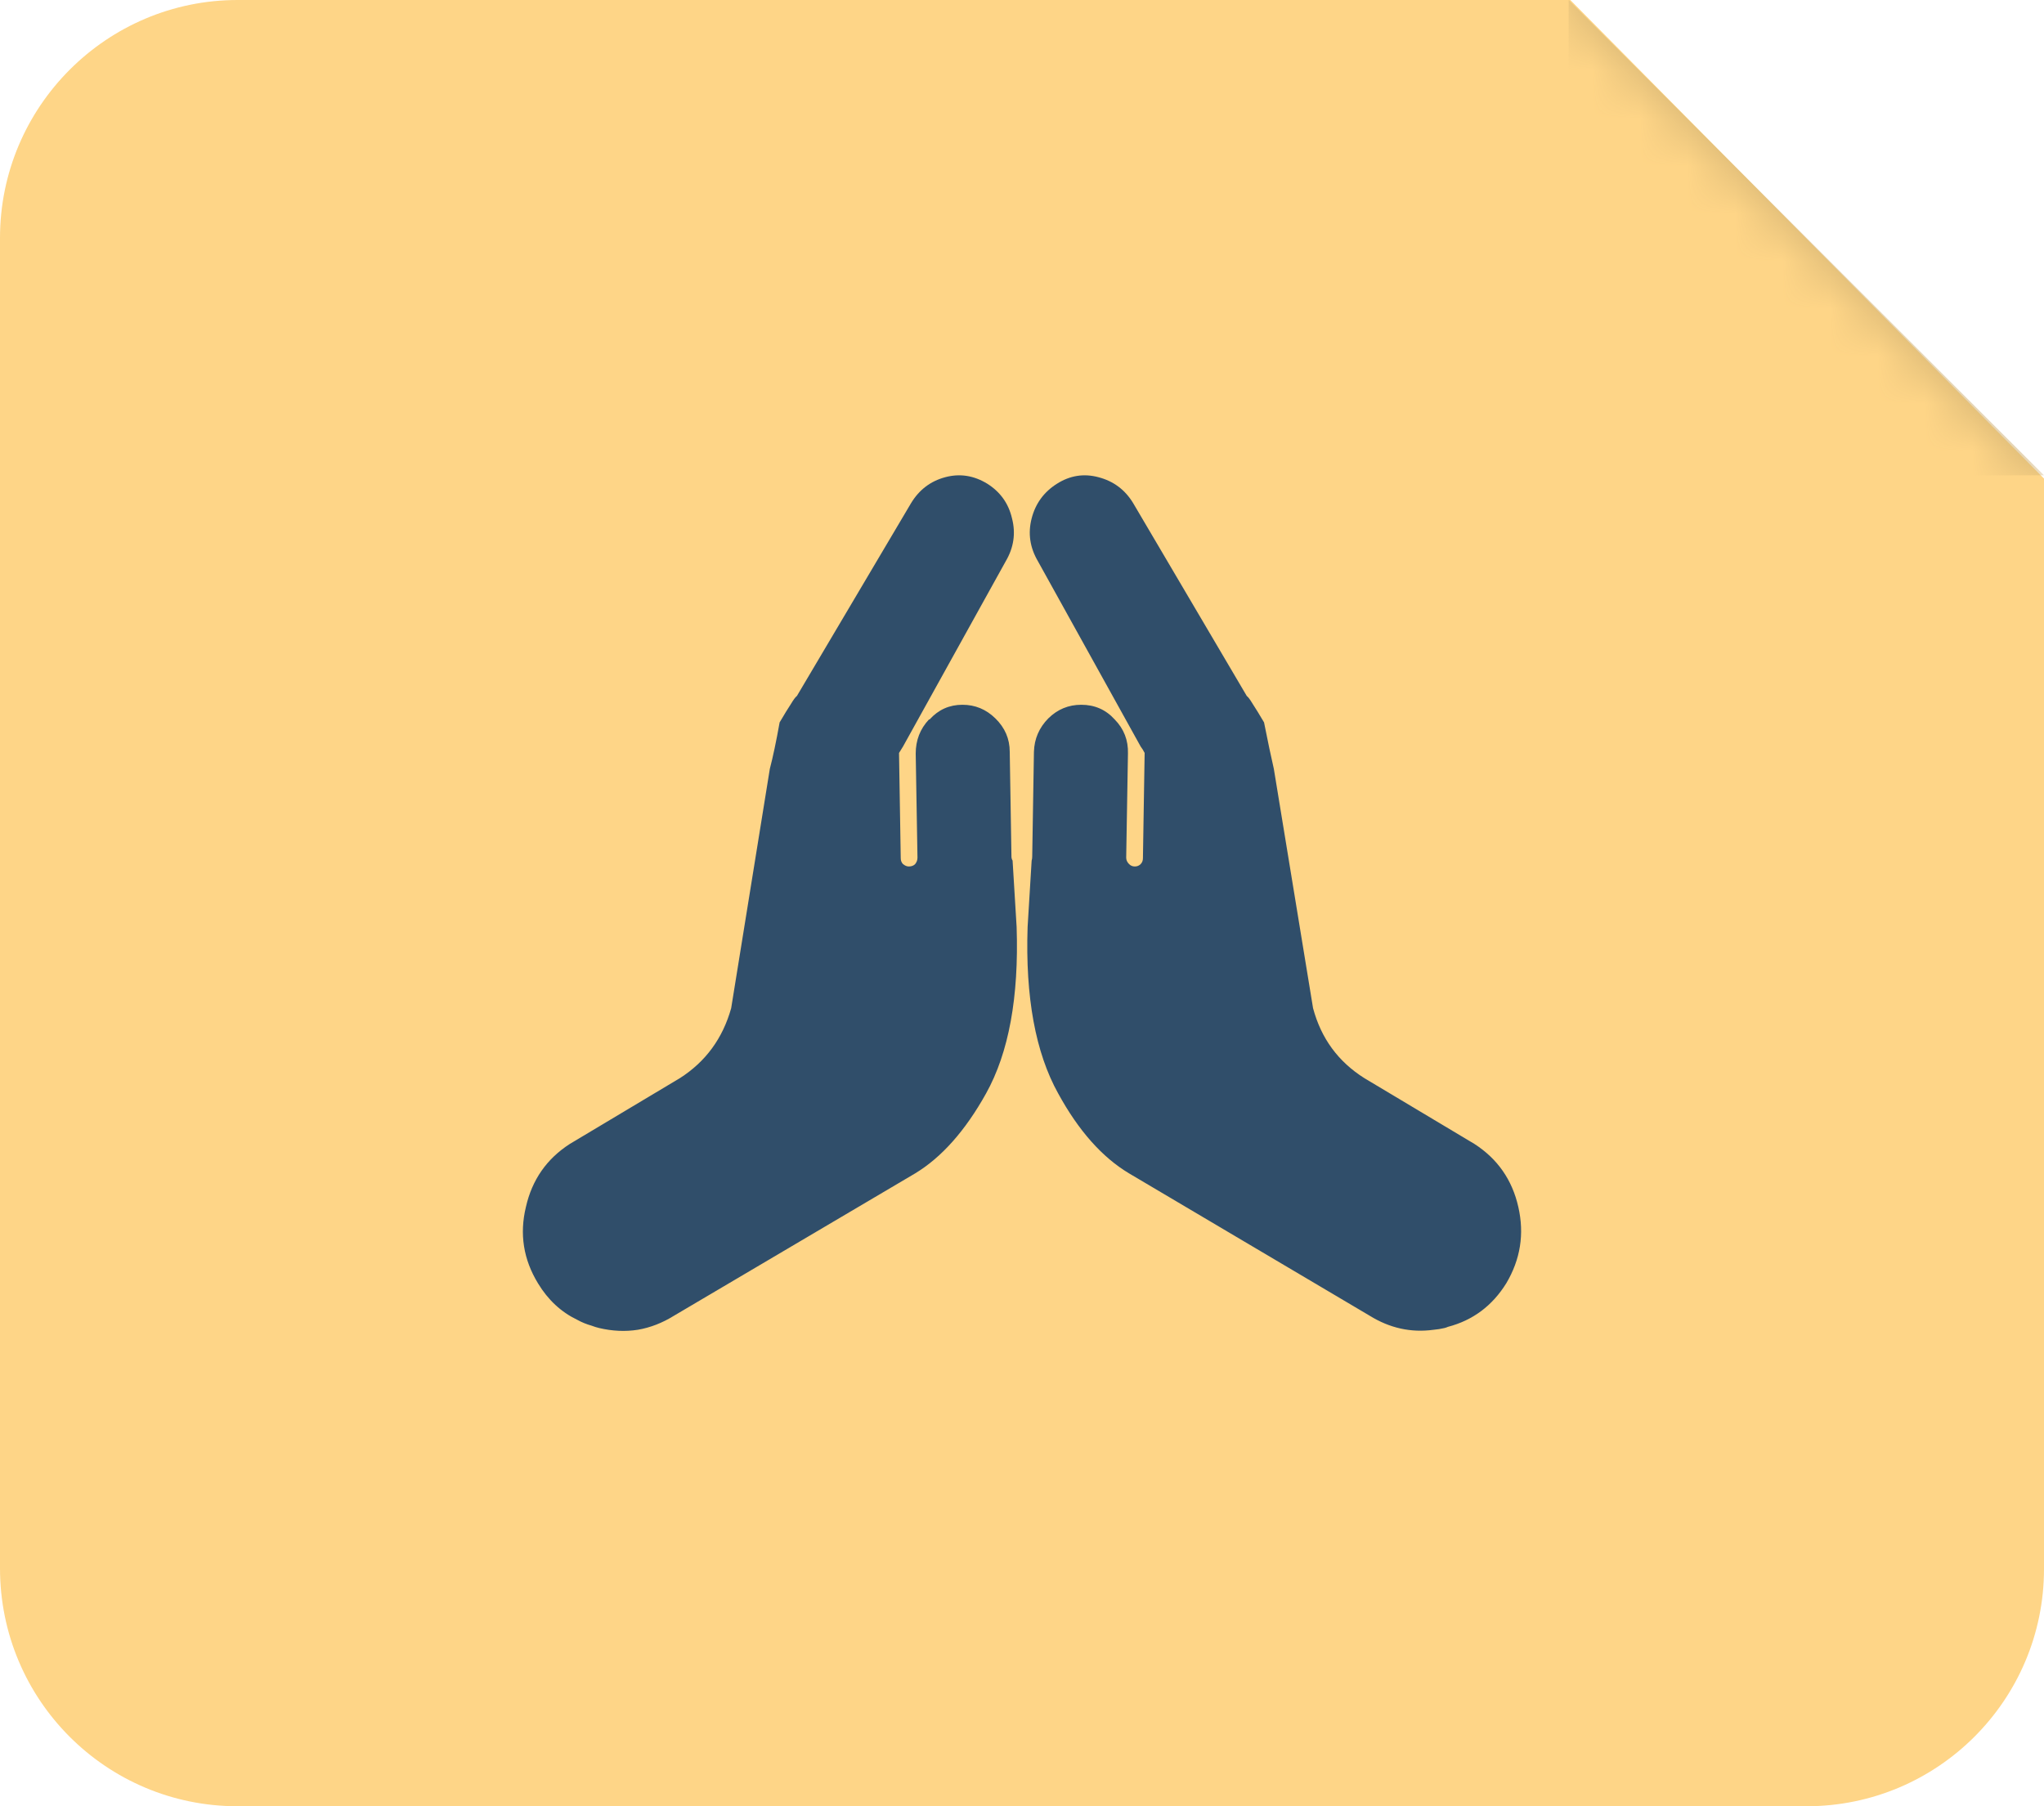 <?xml version="1.0" encoding="UTF-8" standalone="no"?>
<svg width="43px" height="38px" viewBox="0 0 43 38" version="1.1" xmlns="http://www.w3.org/2000/svg" xmlns:xlink="http://www.w3.org/1999/xlink">
    <!-- Generator: Sketch 41.2 (35397) - http://www.bohemiancoding.com/sketch -->
    <title>RELIGION</title>
    <desc>Created with Sketch.</desc>
    <defs>
        <path d="M0,5.007 C0,2.242 2.245,0 4.999,0 L33.035,0 L43,10.068 L43,33.006 C43,35.764 40.764,38 38.004,38 L4.996,38 C2.237,38 0,35.765 0,32.993 L0,5.007 Z" id="path-1"></path>
    </defs>
    <g id="Icons" stroke="none" stroke-width="1" fill="none" fill-rule="evenodd">
        <g id="Artboard" transform="translate(0, -590)">
            <g id="RELIGION" transform="translate(0, 590)">
                <g id="bk">
                    <mask id="mask-2" fill="white">
                        <use xlink:href="#path-1"></use>
                    </mask>
                    <use id="Combined-Shape" fill="#FED587" xlink:href="#path-1"></use>
                    <path d="M33,1.83022138e-07 L38,1.83022138e-07 C40.761,1.83022138e-07 43,2.244 43,5 L43,10 L33,1.83022138e-07 Z" id="Combined-Shape" fill="#CDAD6F" mask="url(#mask-2)" transform="translate(38, 5) scale(-1, -1) translate(-38, -5) "></path>
                </g>
                <path d="M21.157,11.809 C21.327,11.52 21.371,11.219 21.29,10.906 C21.217,10.592 21.044,10.349 20.769,10.176 C20.486,10.003 20.19,9.957 19.883,10.04 C19.576,10.122 19.337,10.304 19.167,10.584 L16.765,14.641 C16.733,14.666 16.693,14.72 16.644,14.802 C16.579,14.901 16.498,15.033 16.401,15.198 C16.329,15.602 16.26,15.928 16.195,16.175 L15.382,21.21 C15.204,21.845 14.845,22.336 14.303,22.682 L11.986,24.067 C11.5,24.381 11.193,24.822 11.064,25.391 C10.926,25.96 11.011,26.496 11.318,26.999 C11.529,27.348 11.804,27.603 12.143,27.766 C12.239,27.819 12.34,27.86 12.447,27.89 C12.498,27.91 12.551,27.926 12.604,27.939 C12.883,28.005 13.154,28.017 13.417,27.976 C13.68,27.931 13.935,27.832 14.181,27.679 L19.252,24.686 C19.81,24.348 20.308,23.787 20.744,23.004 C21.222,22.146 21.436,20.979 21.387,19.503 L21.302,18.105 C21.286,18.08 21.278,18.051 21.278,18.018 L21.242,15.817 C21.242,15.544 21.141,15.309 20.938,15.112 C20.744,14.922 20.514,14.827 20.247,14.827 C19.972,14.827 19.742,14.93 19.556,15.136 L19.543,15.136 C19.357,15.334 19.264,15.573 19.264,15.854 L19.301,18.043 C19.301,18.093 19.285,18.138 19.252,18.179 C19.22,18.212 19.175,18.229 19.119,18.229 C19.078,18.229 19.038,18.212 18.997,18.179 C18.965,18.146 18.949,18.105 18.949,18.056 L18.913,15.841 C18.945,15.792 18.973,15.747 18.997,15.705 L21.157,11.809 L21.157,11.809 Z M31.941,25.391 C31.812,24.822 31.505,24.381 31.019,24.067 L28.702,22.682 C28.152,22.336 27.793,21.845 27.623,21.21 L26.798,16.175 C26.741,15.928 26.672,15.602 26.592,15.198 C26.495,15.033 26.414,14.901 26.349,14.802 C26.3,14.72 26.26,14.666 26.228,14.641 L23.838,10.584 C23.668,10.304 23.425,10.122 23.11,10.04 C22.803,9.957 22.511,10.003 22.237,10.176 C21.962,10.349 21.784,10.592 21.703,10.906 C21.622,11.219 21.666,11.52 21.836,11.809 L23.996,15.705 C24.028,15.747 24.056,15.792 24.08,15.841 L24.044,18.056 C24.044,18.105 24.028,18.146 23.996,18.179 C23.963,18.212 23.923,18.229 23.874,18.229 C23.826,18.229 23.785,18.212 23.753,18.179 C23.712,18.138 23.692,18.093 23.692,18.043 L23.729,15.854 C23.737,15.573 23.644,15.334 23.45,15.136 C23.264,14.93 23.029,14.827 22.746,14.827 C22.479,14.827 22.249,14.922 22.055,15.112 C21.86,15.309 21.759,15.544 21.751,15.817 L21.715,18.018 C21.715,18.051 21.711,18.08 21.703,18.105 L21.618,19.503 C21.569,20.979 21.784,22.146 22.261,23.004 C22.689,23.787 23.187,24.348 23.753,24.686 L28.812,27.679 C29.236,27.942 29.685,28.041 30.158,27.976 C30.234,27.97 30.311,27.957 30.389,27.939 C30.413,27.933 30.437,27.925 30.461,27.914 C30.984,27.777 31.393,27.472 31.687,26.999 C31.986,26.496 32.071,25.96 31.941,25.391 Z" id="Shape" fill="#304E6A"></path>
            </g>
        </g>
    </g>
</svg>